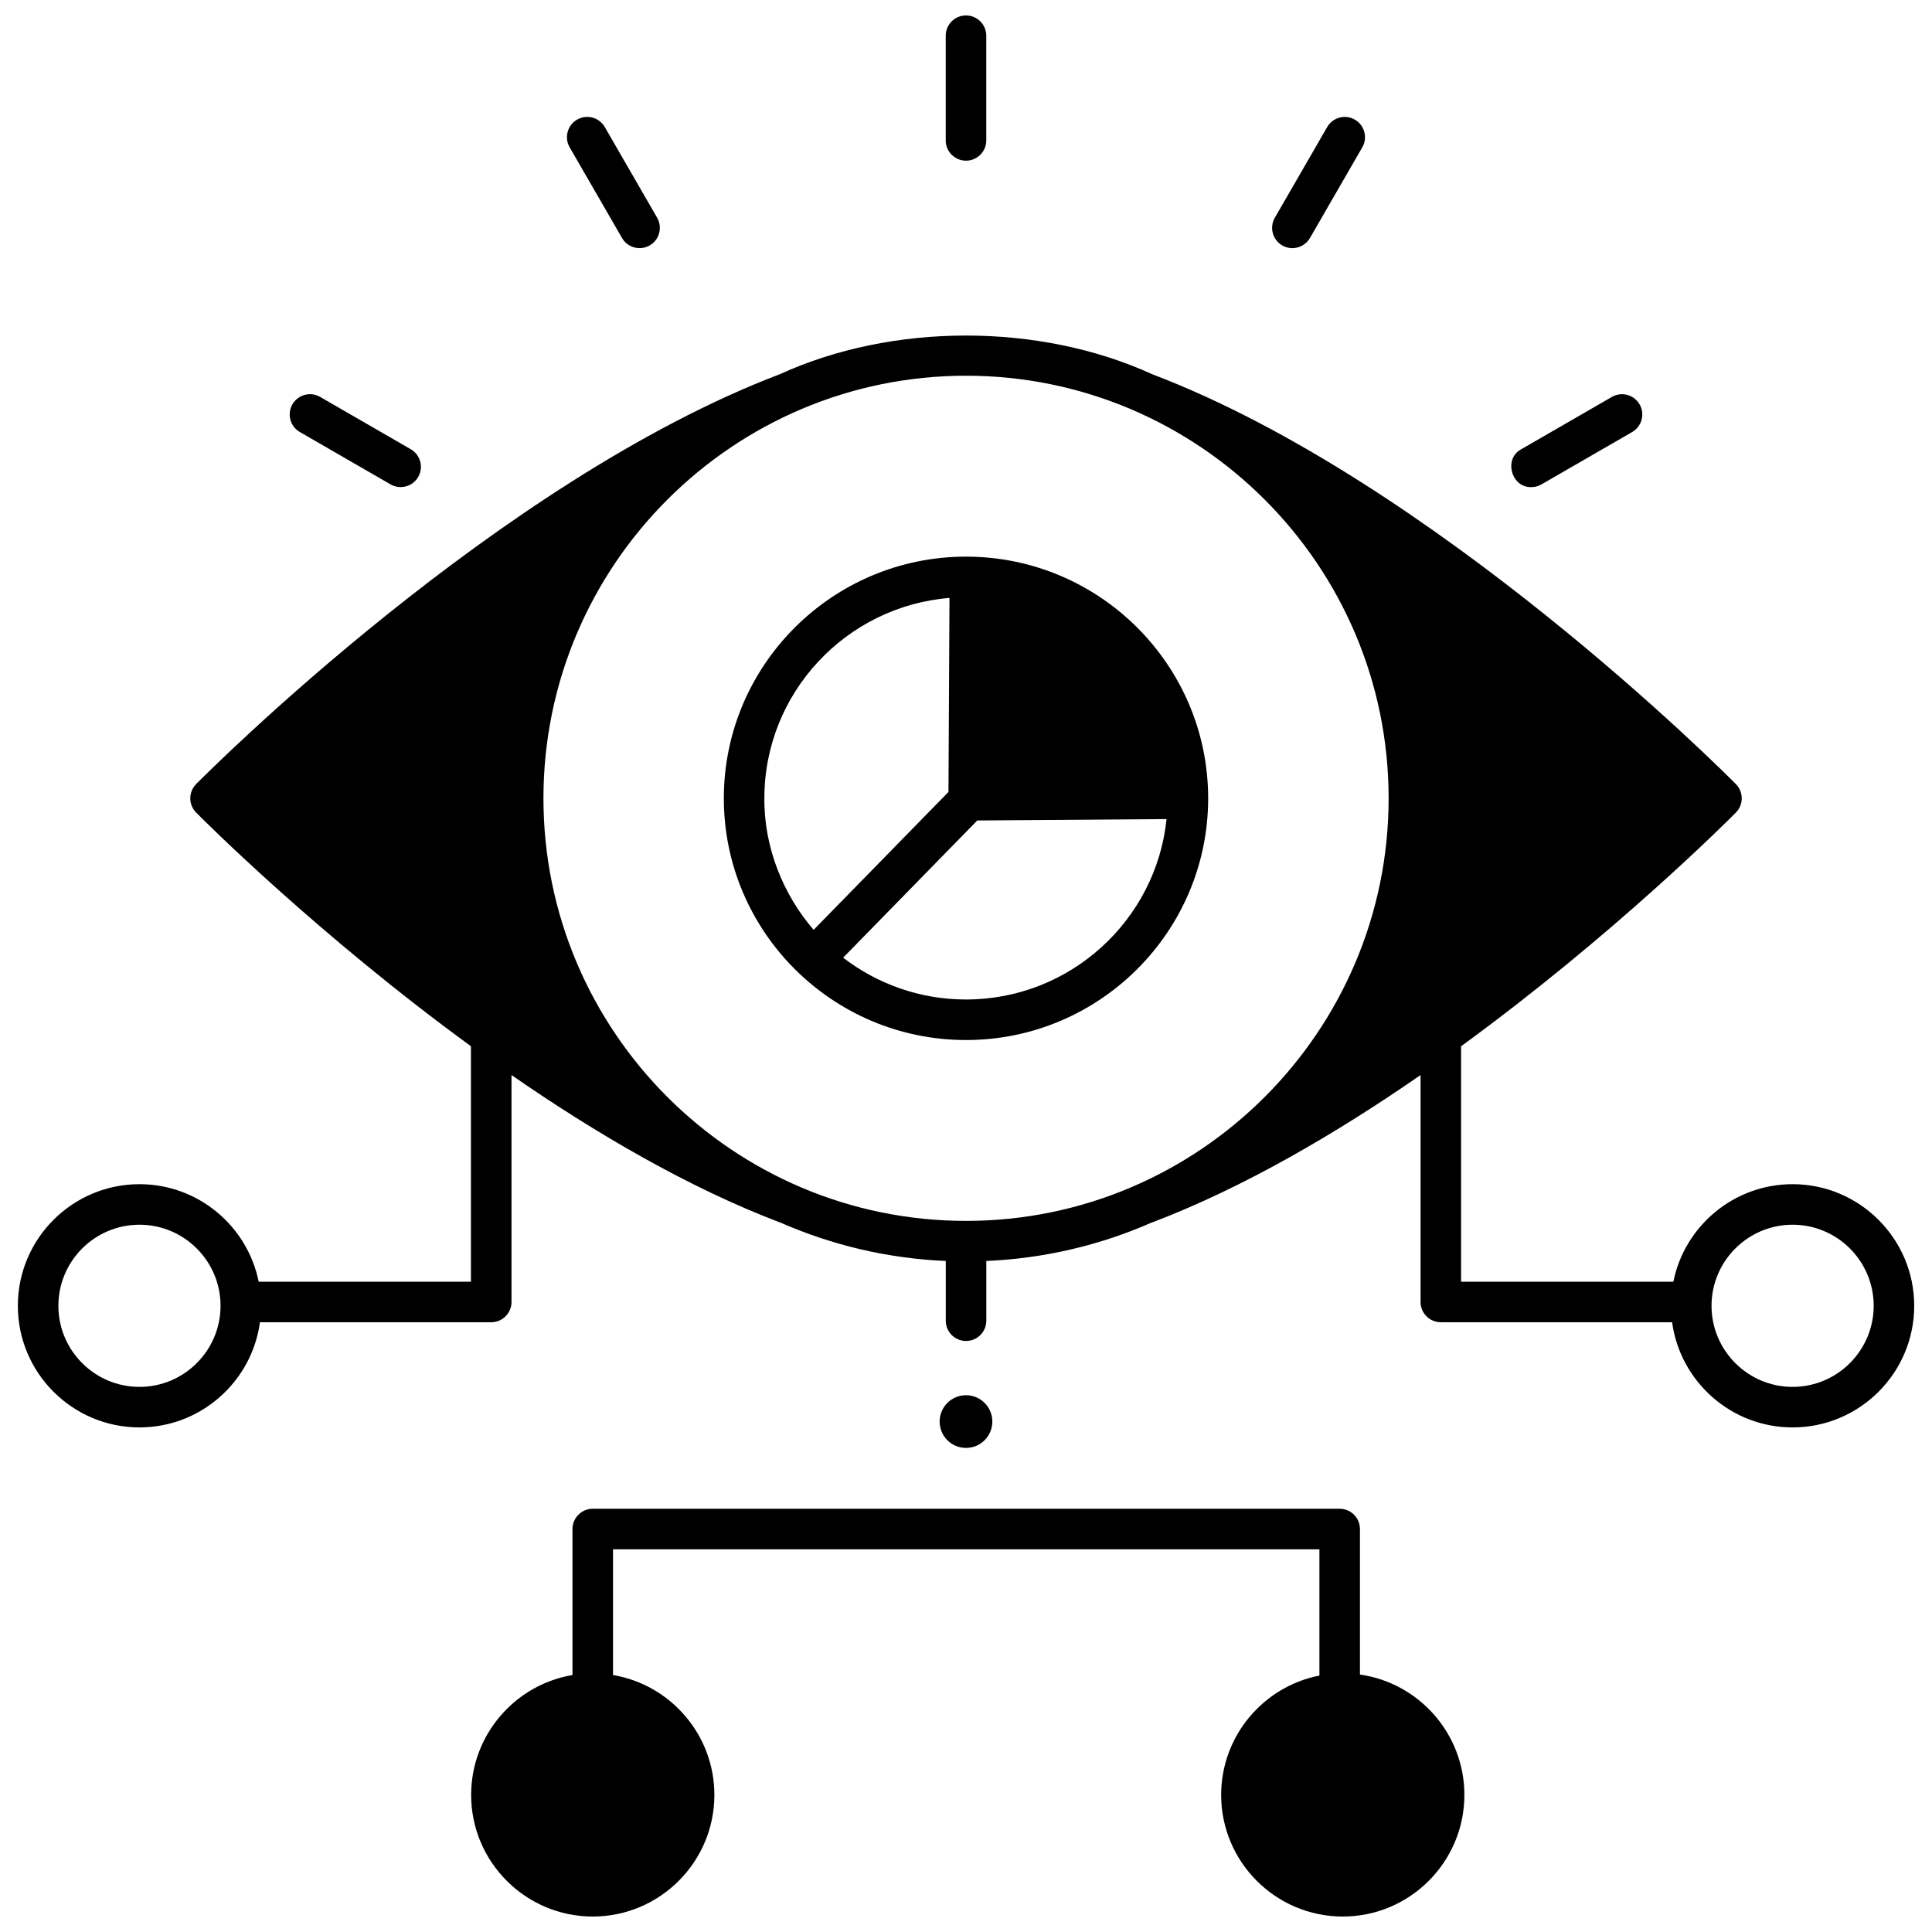 <?xml version="1.0" encoding="UTF-8"?>
<!-- Uploaded to: ICON Repo, www.svgrepo.com, Generator: ICON Repo Mixer Tools -->
<svg width="800px" height="800px" version="1.1" viewBox="144 144 512 512" xmlns="http://www.w3.org/2000/svg">
 <defs>
  <clipPath id="c">
   <path d="m148.09 232h503.81v291h-503.81z"/>
  </clipPath>
  <clipPath id="b">
   <path d="m394 148.09h12v38.906h-12z"/>
  </clipPath>
  <clipPath id="a">
   <path d="m268 543h265v108.9h-265z"/>
  </clipPath>
 </defs>
 <path d="m406.98 520.73c0 3.856-3.125 6.984-6.981 6.984-3.859 0-6.984-3.129-6.984-6.984 0-3.859 3.125-6.984 6.984-6.984 3.856 0 6.981 3.125 6.981 6.984"/>
 <g clip-path="url(#c)">
  <path d="m619.05 457.82c-15.59 0-28.625 11.125-31.594 25.848h-56.254v-62.402c40.531-29.547 70.82-59.898 72.82-61.922 2.074-2.094 2.074-5.469 0-7.562-3.231-3.258-79.973-80.164-154.67-108.61-29.902-13.668-68.797-13.664-98.699 0-74.695 28.441-151.44 105.35-154.67 108.61-2.074 2.094-2.074 5.469 0 7.562 2.004 2.023 32.289 32.371 72.82 61.918v62.402l-56.25 0.004c-2.969-14.727-16.008-25.848-31.594-25.848-17.773 0-32.23 14.457-32.23 32.23 0 17.773 14.457 32.23 32.23 32.23 16.293 0 29.793-12.156 31.93-27.871h61.293c2.969 0 5.371-2.406 5.371-5.371v-60.137c22.176 15.348 46.75 29.777 71.109 39.051 0.059 0.023 0.121 0.031 0.18 0.051 13.512 5.93 28.281 9.496 43.797 10.168v15.828c0 2.969 2.406 5.371 5.371 5.371 2.969 0 5.371-2.406 5.371-5.371v-15.828c15.512-0.672 30.285-4.234 43.793-10.168 0.059-0.02 0.121-0.027 0.184-0.051 24.359-9.273 48.934-23.703 71.105-39.051v60.137c0 2.969 2.406 5.371 5.371 5.371h61.293c2.137 15.715 15.637 27.871 31.93 27.871 17.773 0 32.23-14.457 32.23-32.23-0.004-17.773-14.465-32.23-32.234-32.23zm-438.09 53.719c-11.848 0-21.488-9.641-21.488-21.488 0-11.848 9.641-21.488 21.488-21.488s21.488 9.641 21.488 21.488c-0.004 11.848-9.641 21.488-21.488 21.488zm331.04-155.98c0 61.75-50.238 111.99-111.99 111.99s-111.99-50.238-111.99-111.99 50.238-111.99 111.99-111.99 111.99 50.238 111.99 111.99zm107.06 155.98c-11.848 0-21.488-9.641-21.488-21.488 0-11.848 9.641-21.488 21.488-21.488s21.488 9.641 21.488 21.488c-0.004 11.848-9.641 21.488-21.488 21.488z"/>
 </g>
 <path d="m400 419.62c35.387 0 64.176-28.734 64.176-64.051 0-35.32-28.789-64.055-64.176-64.055s-64.176 28.734-64.176 64.055c0 35.316 28.785 64.051 64.176 64.051zm2.992-58.188 50.156-0.367c-2.766 26.82-25.547 47.812-53.148 47.812-12.246 0-23.539-4.144-32.559-11.082zm-7.367-58.98-0.27 51.422-35.734 36.547c-8.035-9.309-13.16-21.824-13.055-34.855 0-27.922 21.637-50.887 49.059-53.113z"/>
 <g clip-path="url(#b)">
  <path d="m400 186.58c2.969 0 5.371-2.406 5.371-5.371v-27.746c0-2.969-2.406-5.371-5.371-5.371-2.969 0-5.371 2.406-5.371 5.371v27.746c-0.004 2.969 2.402 5.371 5.371 5.371z"/>
 </g>
 <path d="m308.84 207.07c1.492 2.594 4.812 3.438 7.34 1.965 2.57-1.484 3.449-4.769 1.965-7.34l-13.871-24.027c-1.484-2.57-4.769-3.453-7.34-1.965-2.57 1.484-3.449 4.769-1.965 7.34z"/>
 <path d="m223.46 258.49 24.027 13.871c2.523 1.473 5.848 0.625 7.34-1.965 1.484-2.57 0.605-5.856-1.965-7.34l-24.031-13.871c-2.57-1.488-5.856-0.602-7.34 1.965-1.48 2.57-0.602 5.856 1.969 7.34z"/>
 <path d="m549.83 273.09c0.91 0 1.836-0.23 2.68-0.723l24.027-13.871c2.57-1.484 3.449-4.769 1.965-7.34-1.484-2.57-4.769-3.453-7.34-1.965l-24.027 13.871c-4.754 2.535-2.582 10.227 2.695 10.027z"/>
 <path d="m483.81 209.04c2.523 1.473 5.848 0.625 7.34-1.965l13.871-24.027c1.484-2.57 0.605-5.856-1.965-7.34-2.57-1.488-5.856-0.602-7.34 1.965l-13.871 24.027c-1.484 2.574-0.605 5.859 1.965 7.34z"/>
 <g clip-path="url(#a)">
  <path d="m504.4 587.77v-38.562c0-2.969-2.406-5.371-5.371-5.371h-197.94c-2.969 0-5.371 2.406-5.371 5.371v38.691c-15.223 2.566-26.859 15.836-26.859 31.773 0 17.773 14.457 32.23 32.23 32.23s32.23-14.457 32.23-32.23c0-15.941-11.637-29.211-26.859-31.773v-33.32h187.2v33.465c-14.82 2.898-26.039 15.973-26.039 31.629 0 17.773 14.457 32.23 32.23 32.23 17.773 0 32.23-14.457 32.23-32.23 0-16.223-12.055-29.684-27.68-31.902z"/>
 </g>
</svg>